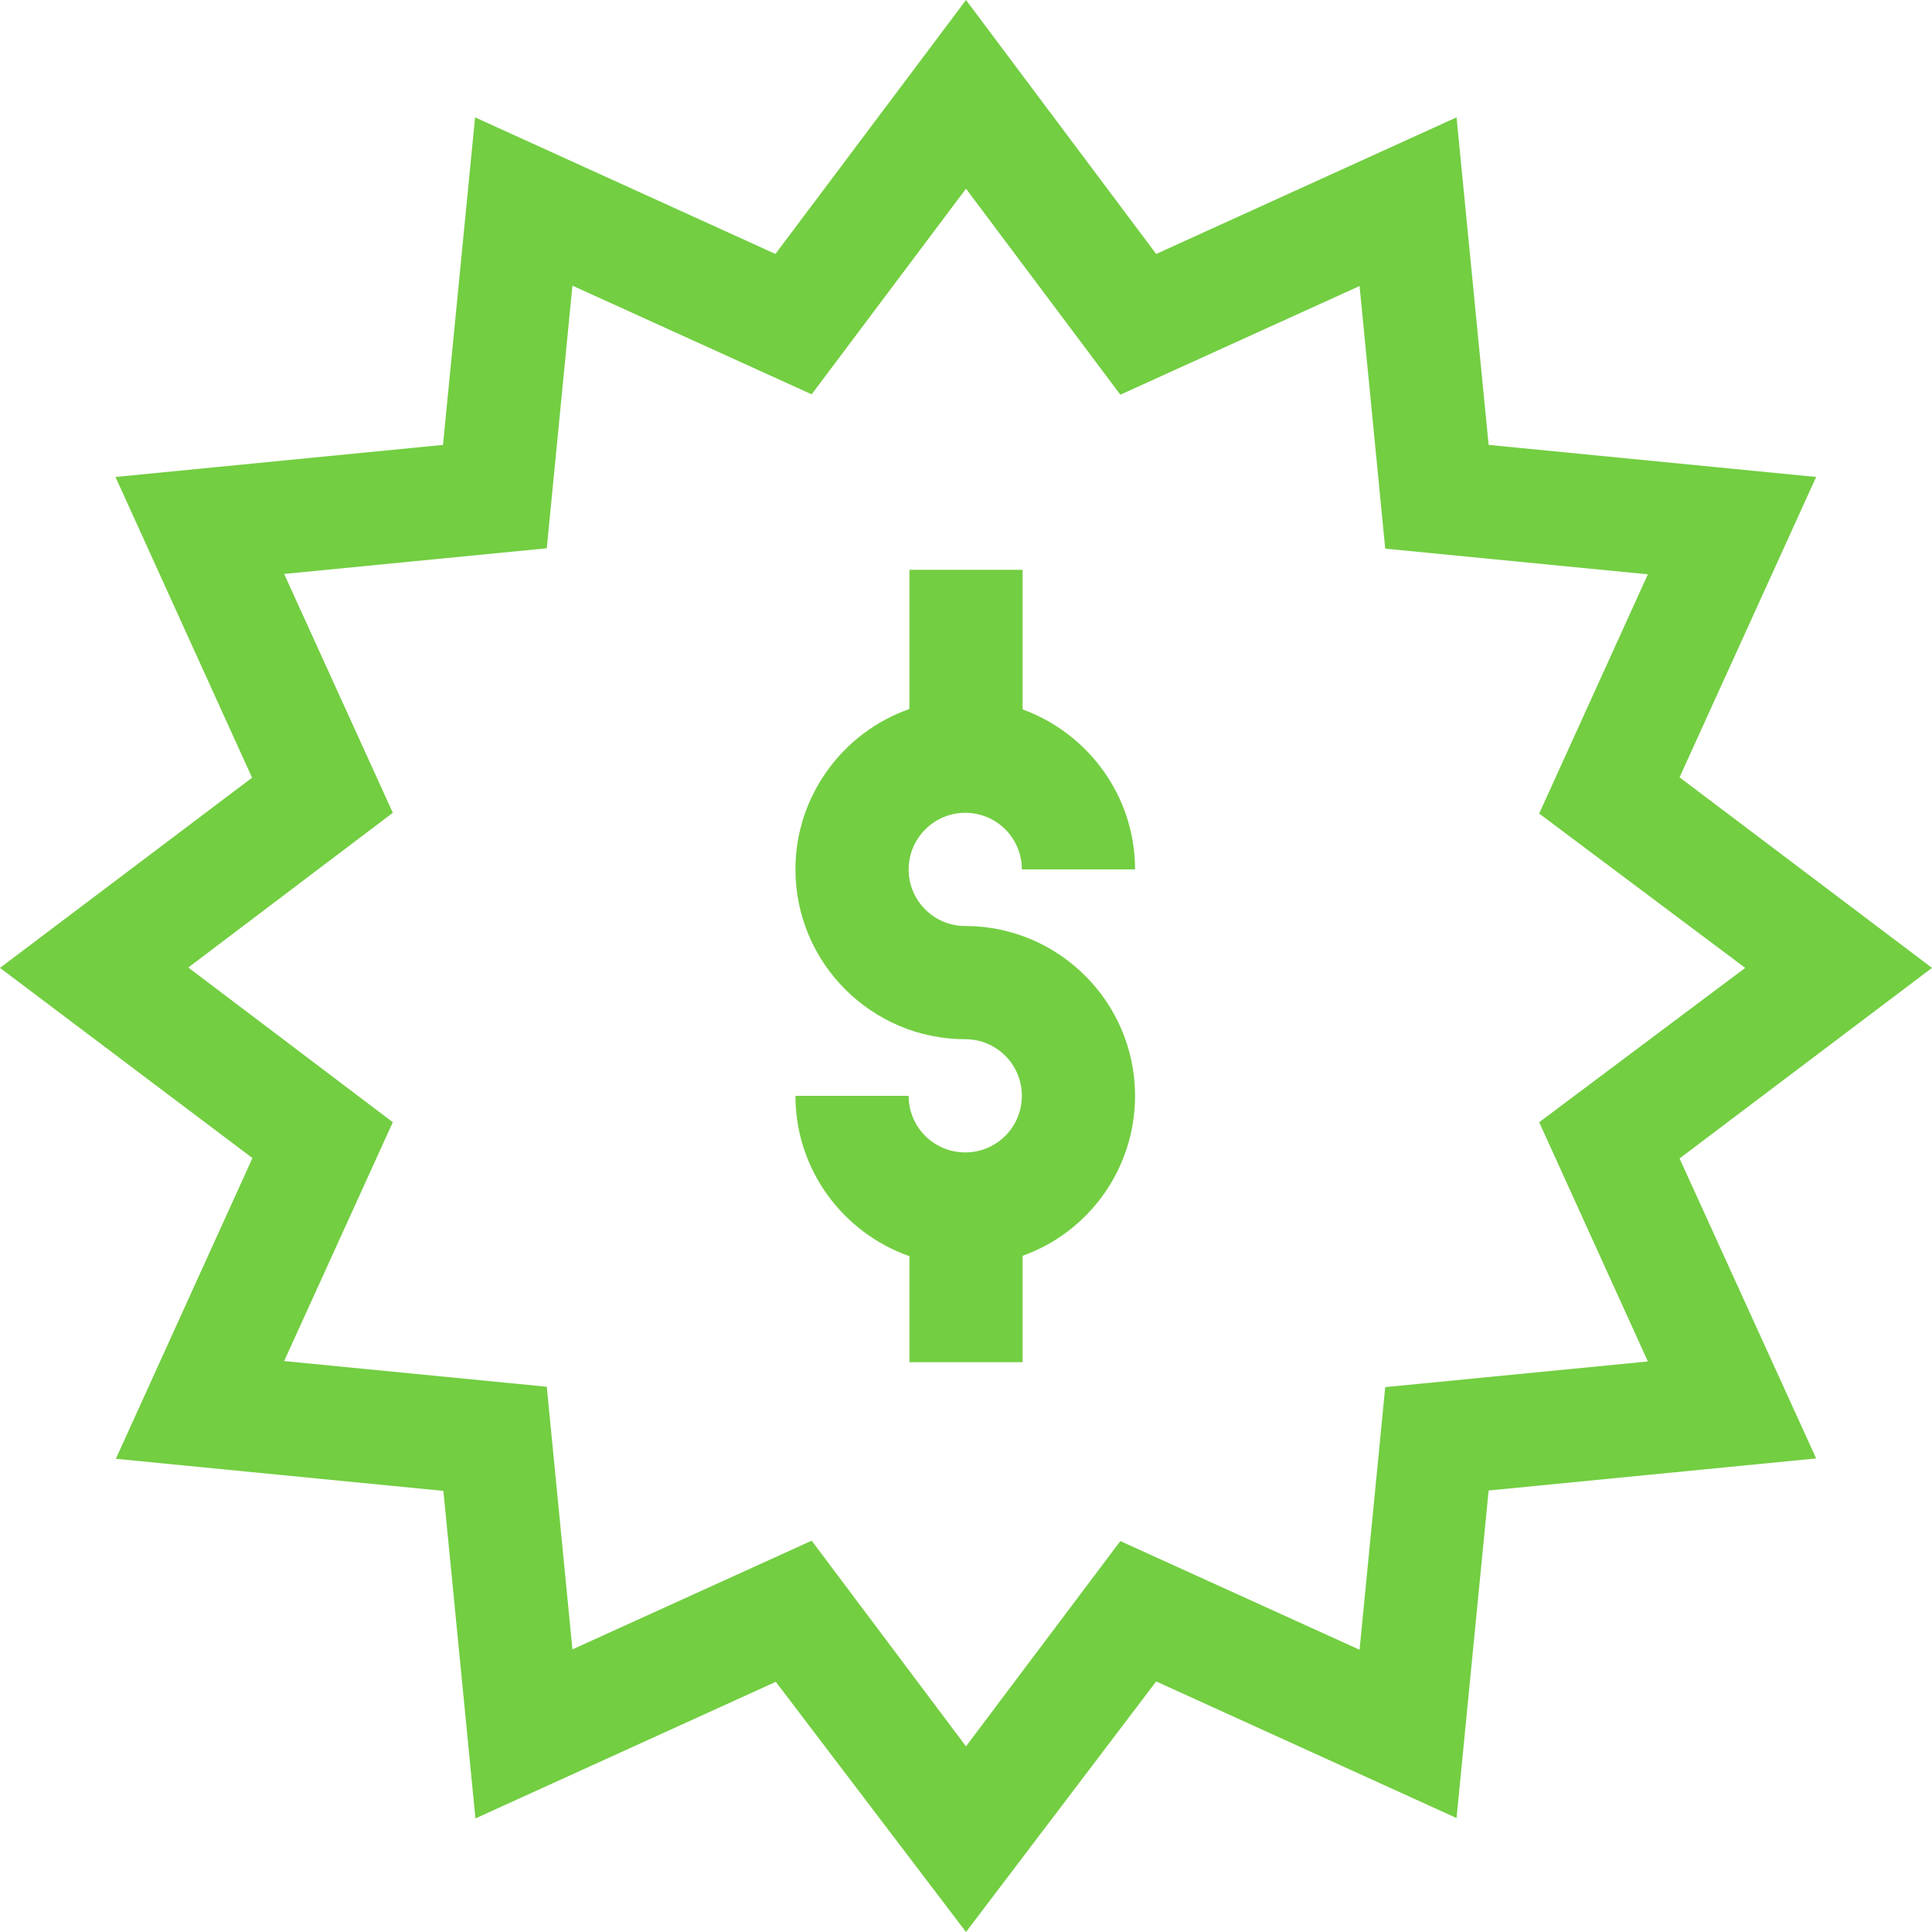 <?xml version="1.0" encoding="utf-8"?>
<!-- Generator: Adobe Illustrator 23.0.2, SVG Export Plug-In . SVG Version: 6.00 Build 0)  -->
<svg version="1.1" id="Layer_1" xmlns="http://www.w3.org/2000/svg" xmlns:xlink="http://www.w3.org/1999/xlink" x="0px" y="0px"
	 viewBox="0 0 512 512" style="enable-background:new 0 0 512 512;" xml:space="preserve">
<style type="text/css">
	.st0{fill:#73CE42;}
</style>
<g>
	<path class="st0" d="M512,256.5L445.1,206l36.2-79.6l-86.8-8.5l-8.5-86.8l-79.6,36.2L256,0l-50.5,67.3l-79.6-36.2l-8.5,86.8
		l-86.8,8.5l36.2,79.7L0,256.5l66.9,50.4l-36.2,79.7l86.8,8.5l8.5,86.8l79.6-36.2L256,512l50.4-66.4l79.6,36.2l8.5-86.8l86.8-8.5
		L445.1,307L512,256.5z M367.1,367.6l-6.8,69.6l-63.4-28.8L256,462.8l-40.9-54.5l-63.4,28.8l-6.8-69.6l-69.6-6.8l28.8-63.3l-54.2-41
		l54.2-41l-28.8-63.3l69.6-6.8l6.8-69.6l63.4,28.8L256,50l40.9,54.6l63.4-28.8l6.8,69.6l69.6,6.8l-28.8,63.4l54.6,40.9l-54.6,40.9
		l28.8,63.4L367.1,367.6z"/>
	<path class="st0" d="M255.8,215.4c8.3,0,15,6.7,15,15h30c0-19.5-12.5-36.1-29.8-42.4v-37h-30v36.9c-17.5,6.1-30.2,22.9-30.2,42.5
		c0,24.8,20.2,45,45,45c8.3,0,15,6.7,15,15s-6.7,15-15,15s-15-6.7-15-15h-30c0,19.6,12.6,36.3,30.2,42.5V361h30v-28.2
		c17.4-6.2,29.8-22.9,29.8-42.4c0-24.8-20.2-45-45-45c-8.3,0-15-6.7-15-15S247.6,215.4,255.8,215.4z"/>
</g>
</svg>

